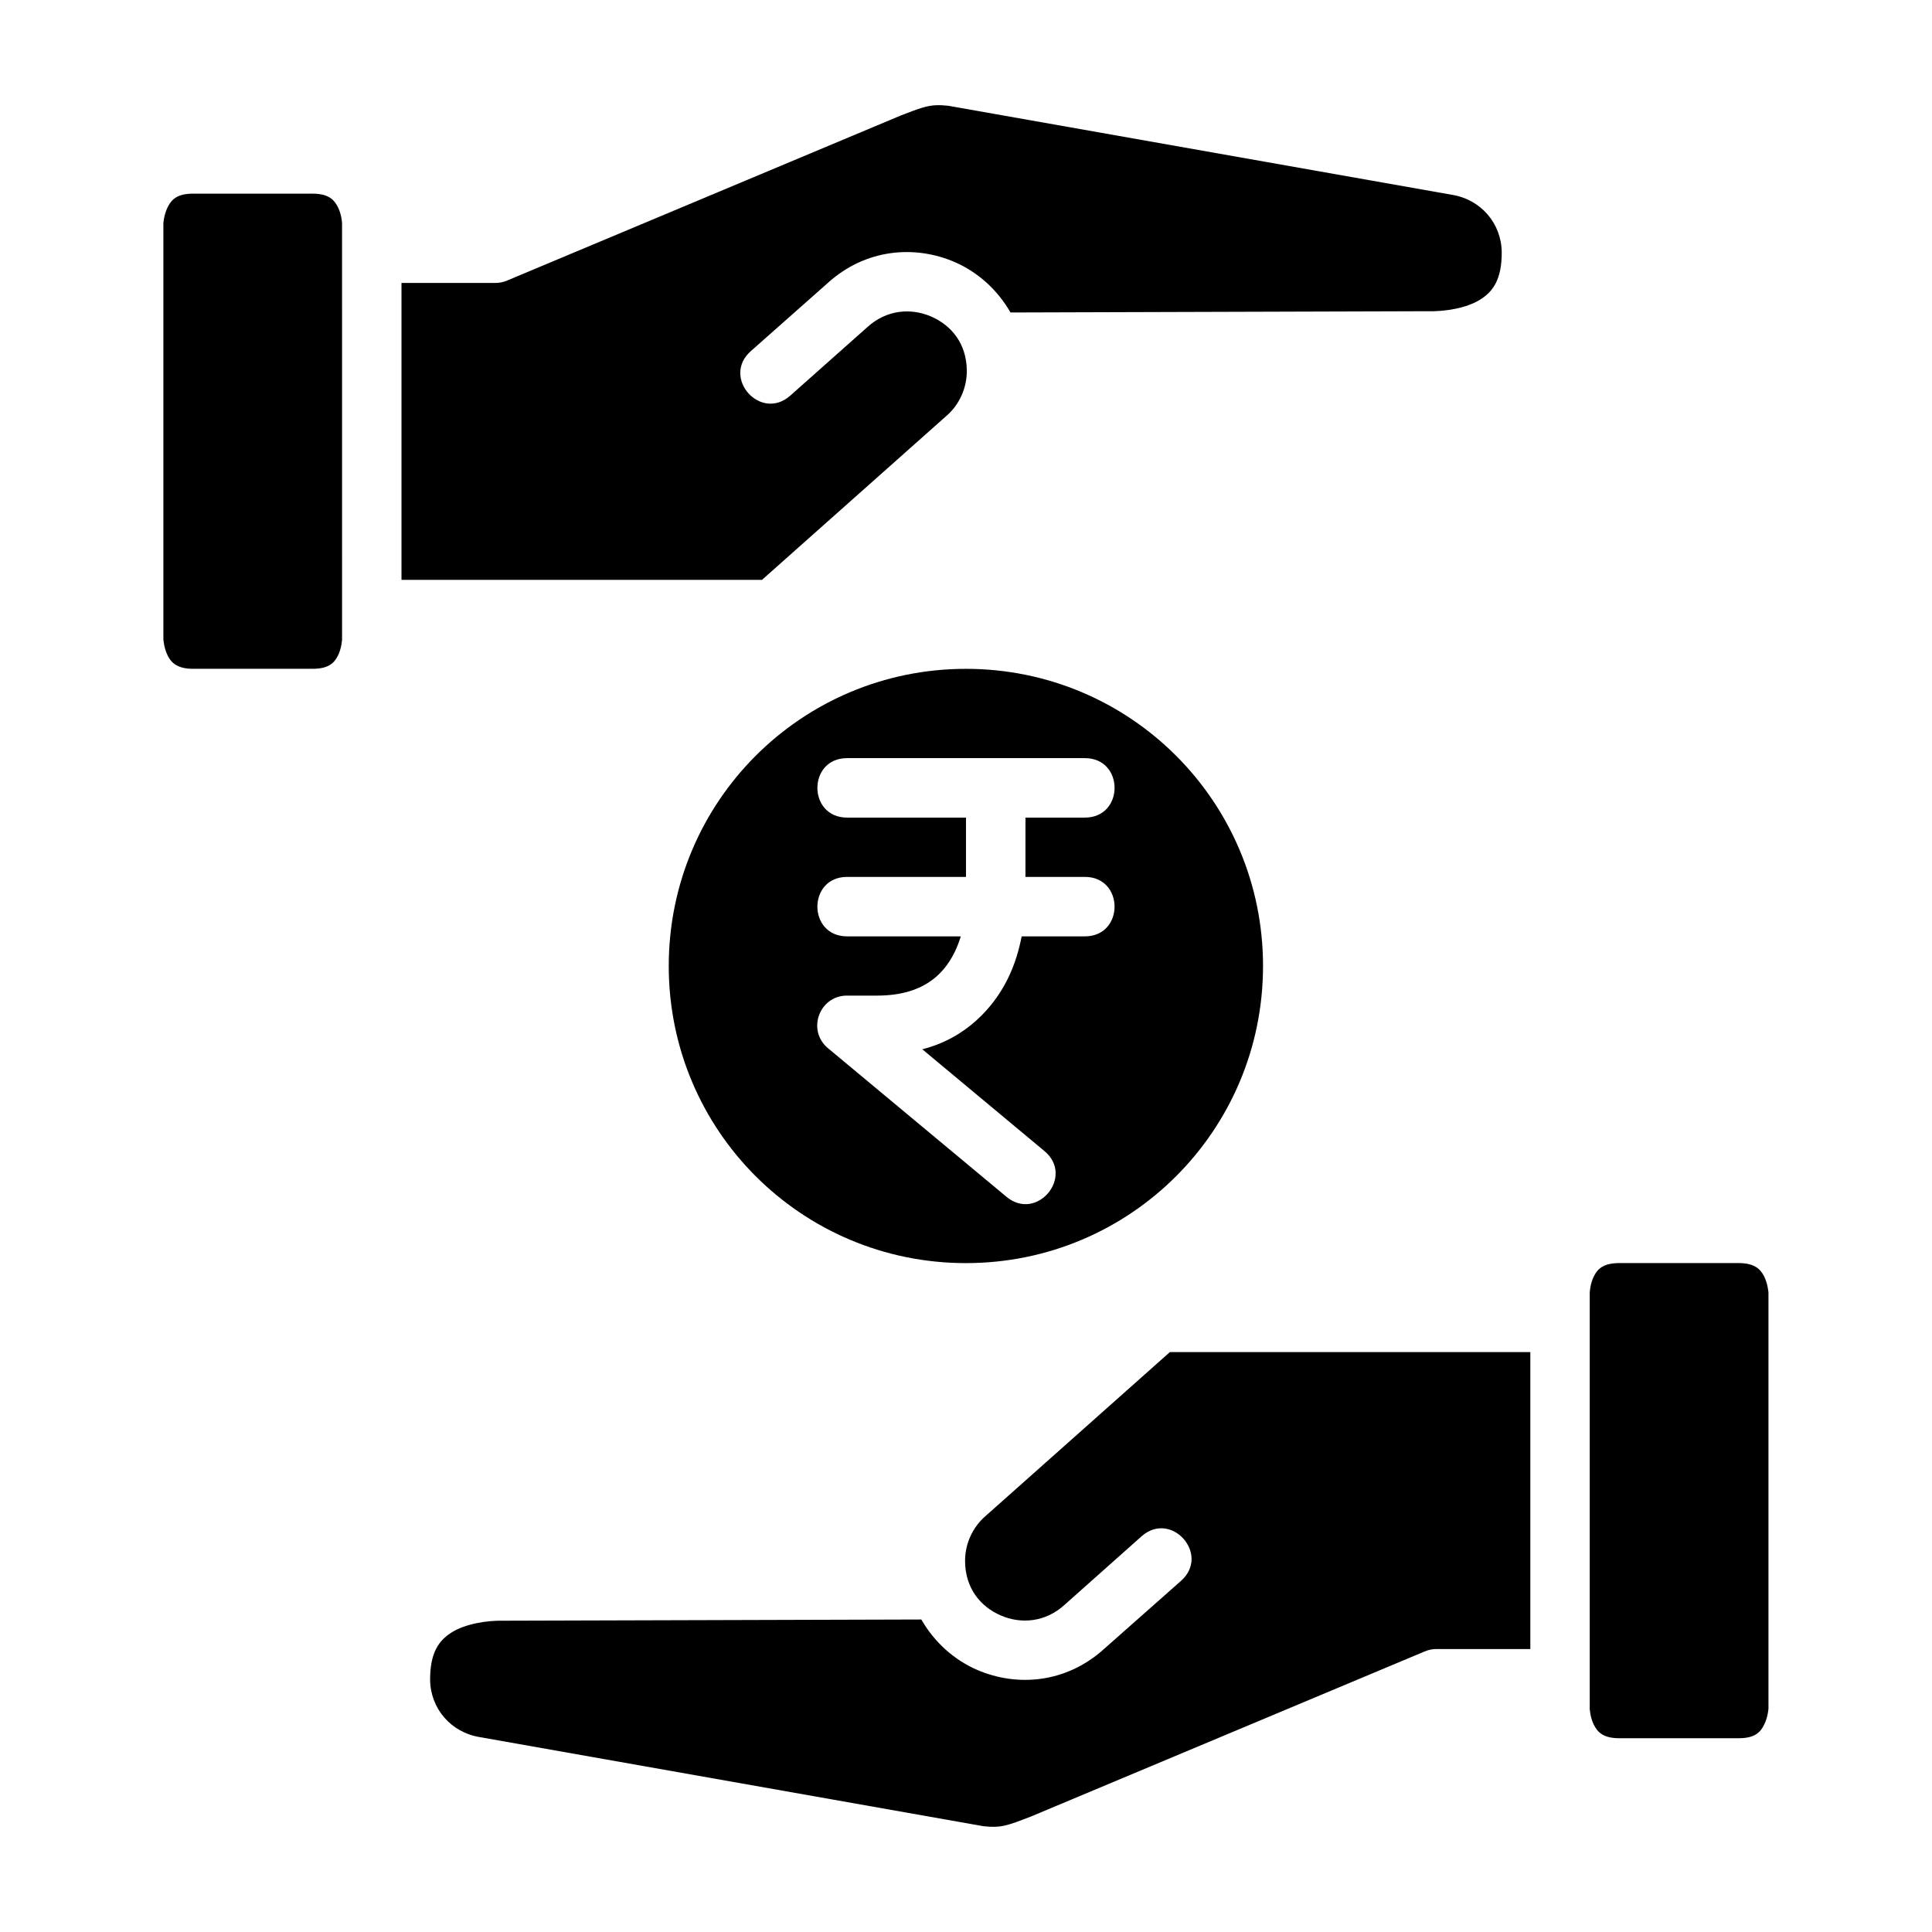 <?xml version="1.0" encoding="UTF-8"?>
<!-- Uploaded to: SVG Repo, www.svgrepo.com, Generator: SVG Repo Mixer Tools -->
<svg fill="#000000" width="800px" height="800px" version="1.1" viewBox="144 144 512 512" xmlns="http://www.w3.org/2000/svg">
 <g>
  <path d="m399.98 321.25c-43.57 0-78.754 35.184-78.754 78.754s35.184 78.734 78.75 78.734c43.57 0 78.738-35.168 78.738-78.734 0-43.57-35.168-78.754-78.734-78.754zm-31.488 23.664h63.008c10.5 0 10.5 15.758 0 15.758h-15.742l-0.004 15.715h15.742c10.5 0 10.5 15.758 0 15.758h-16.742c-0.664 3.344-1.703 7.281-3.766 11.41-3.727 7.457-10.988 15.594-22.57 18.512l32.379 26.984c8.059 6.742-2.043 18.828-10.102 12.086l-47.246-39.332c-5.715-4.715-2.348-14.004 5.059-13.961h7.902c11.98 0 17.512-5.383 20.512-11.379 0.73-1.457 1.266-2.93 1.691-4.32h-30.121c-10.5 0-10.5-15.758 0-15.758h31.504v-15.715h-31.504c-10.5 0-10.5-15.758 0-15.758z"/>
  <path d="m392.25 171.88c0.91-0.031 1.898 0.027 3.074 0.152l133.43 23.586c7.719 1.238 13.145 7.609 13.223 15.238 0 7.043-2.168 10.324-5.719 12.547-3.566 2.231-9.238 3.223-14.176 3.074l-110.29 0.336c-3.441-6.016-8.688-10.723-14.777-13.359-10.543-4.566-23.652-3.586-33.762 5.644l-20.281 17.957c-7.867 6.973 2.59 18.766 10.453 11.793l20.402-18.129c5.043-4.621 11.512-5.184 16.914-2.844 5.402 2.34 9.391 7.18 9.473 14.285 0.047 4.641-1.941 9.07-5.457 12.102l-48.816 43.402h-95.543v-78.676h24.984c1.039-0.012 2.074-0.234 3.027-0.645l104.37-43.758c4.664-1.789 6.734-2.617 9.473-2.707z"/>
  <path d="m195.2 195.32h31.609c4.109 0 5.703 1.492 6.734 3.551 1.027 2.059 1.105 4.289 1.105 4.289l0.004 110.24s-0.078 2.309-1.105 4.367c-1.031 2.059-2.625 3.473-6.738 3.473h-31.609c-3.988 0-5.719-1.418-6.75-3.477-1.027-2.055-1.152-4.363-1.152-4.363v-110.24s0.125-2.231 1.152-4.289 2.578-3.555 6.75-3.555z"/>
  <path d="m573.15 478.73h31.609c3.988 0 5.703 1.43 6.734 3.488 1.027 2.059 1.168 4.352 1.168 4.352v110.24s-0.141 2.246-1.168 4.305c-1.027 2.059-2.562 3.535-6.734 3.535h-31.609c-4.109 0-5.719-1.477-6.75-3.535-1.027-2.059-1.105-4.305-1.105-4.305v-110.24s0.078-2.293 1.105-4.352 2.641-3.488 6.75-3.488z"/>
  <path d="m454.03 502.32h95.523v78.691h-24.984c-1.039 0.012-2.074 0.234-3.027 0.645l-104.37 43.758c-6.219 2.383-7.836 3.066-12.547 2.551l-133.42-23.602c-7.719-1.238-13.145-7.594-13.223-15.223 0-7.043 2.184-10.324 5.734-12.547 3.566-2.231 9.238-3.238 14.176-3.09l110.27-0.32c3.438 6.016 8.688 10.707 14.777 13.344 10.543 4.566 23.652 3.586 33.762-5.644l20.281-17.941c7.867-6.973-2.59-18.781-10.453-11.809l-20.387 18.141c-5.043 4.621-11.512 5.184-16.914 2.844-5.402-2.34-9.391-7.195-9.473-14.297-0.047-4.641 1.941-9.055 5.457-12.086z"/>
 </g>
</svg>